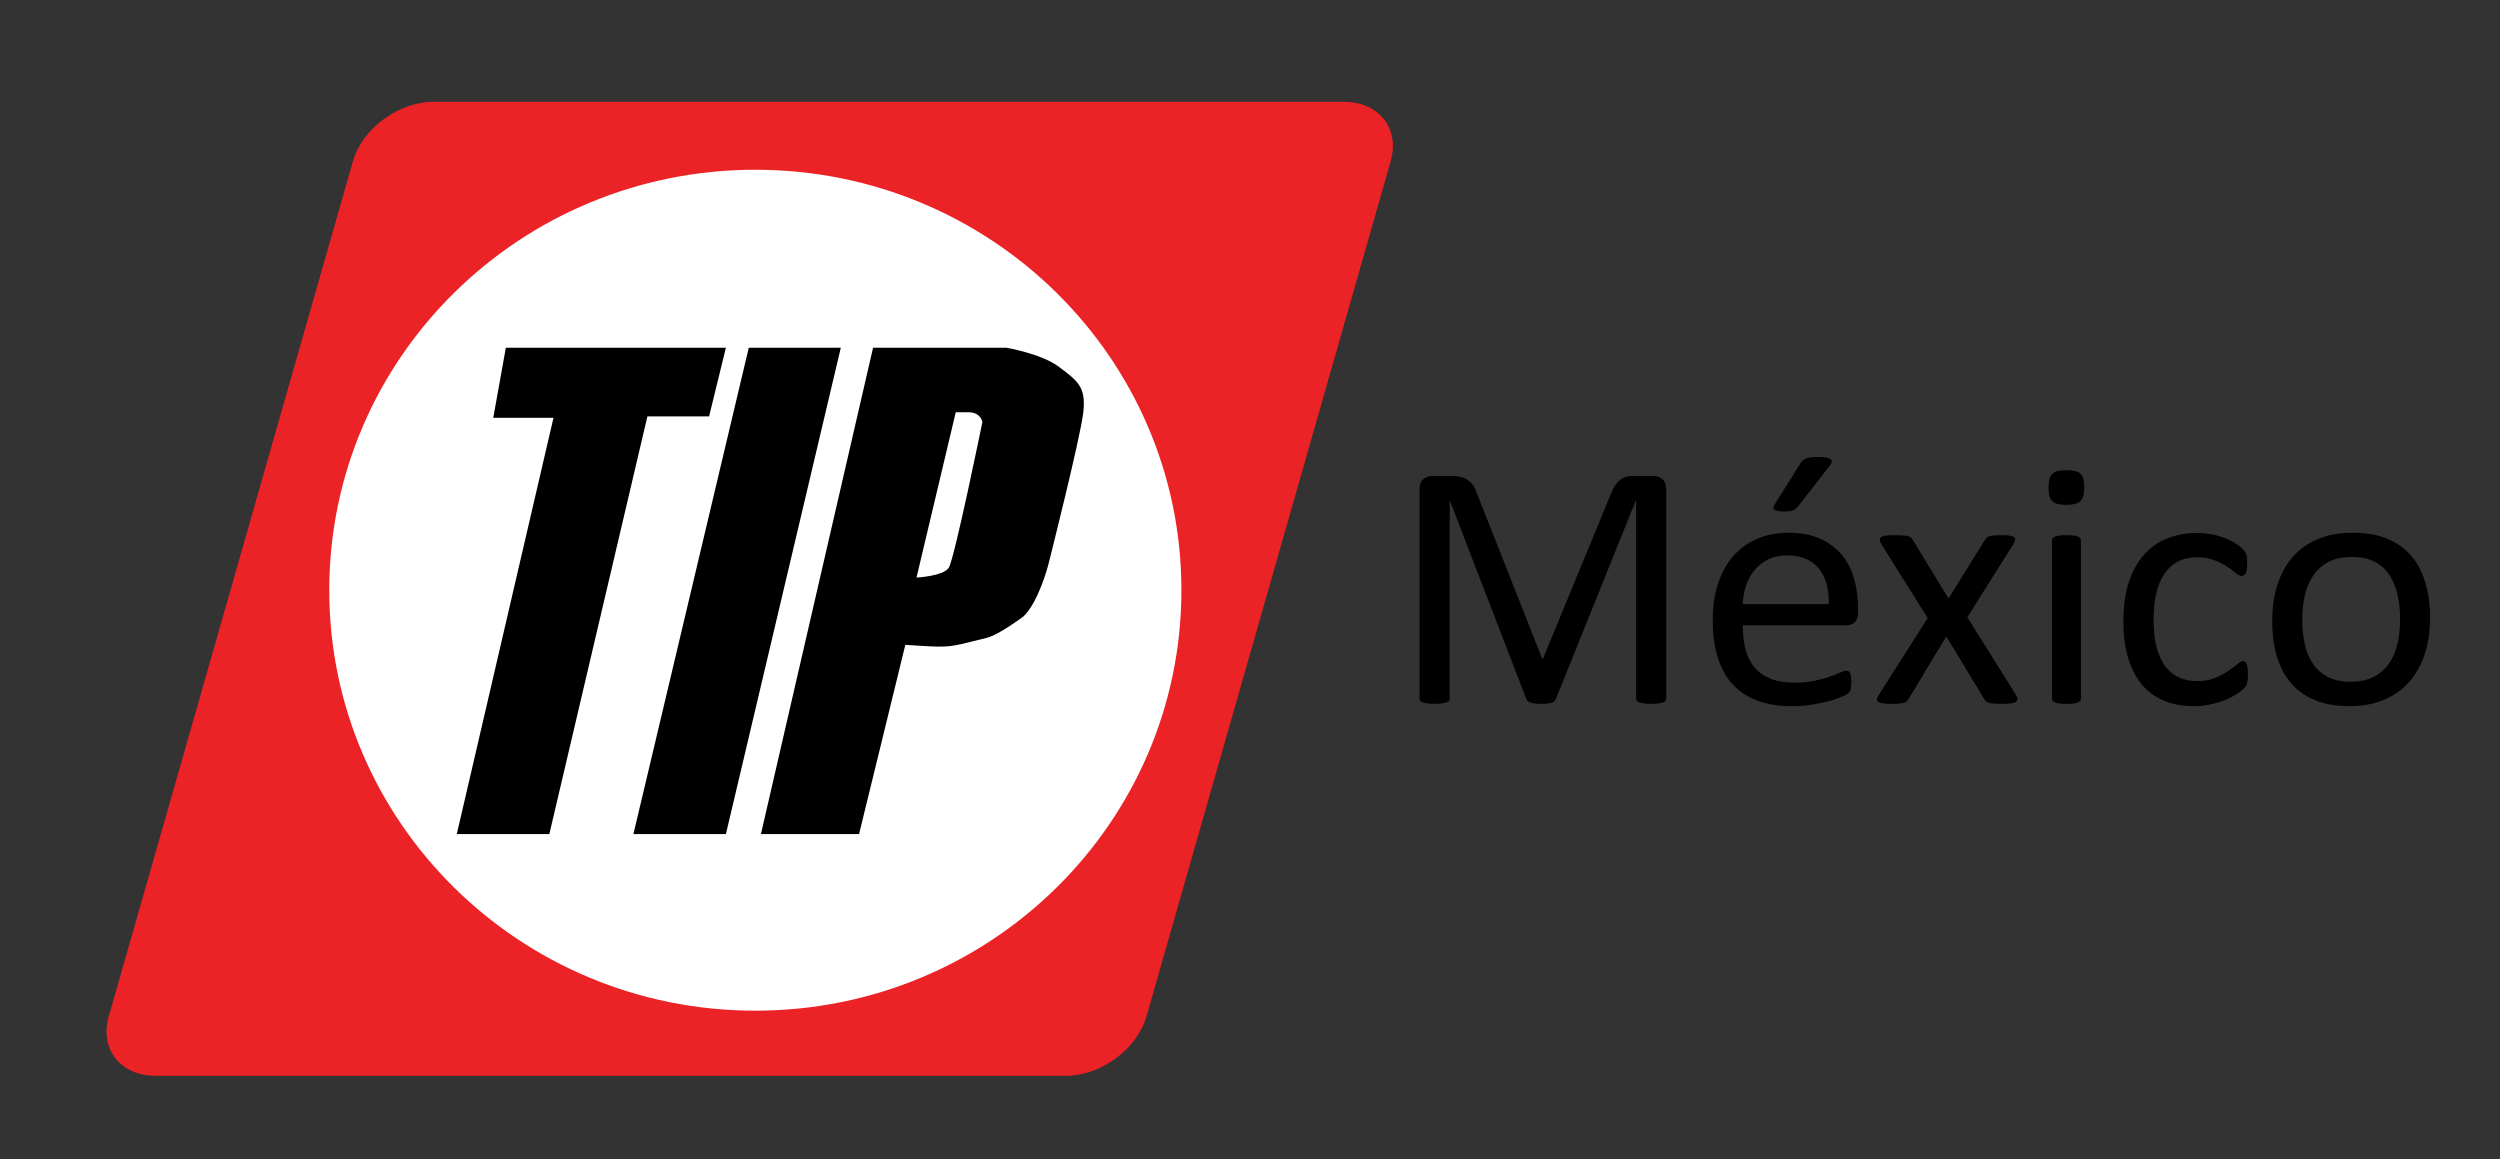 <svg xmlns="http://www.w3.org/2000/svg" id="Layer_1" data-name="Layer 1" viewBox="0 0 1319.91 612"><rect x="0" y="0" width="1319.91" height="612" fill="#333333" stroke="none"/><defs><style>      .cls-1 {        fill: #eb2226;      }      .cls-1, .cls-2, .cls-3 {        stroke-width: 0px;      }      .cls-2 {        fill: #000;      }      .cls-3 {        fill: #fff;      }    </style></defs><path class="cls-2" d="M879.73,368.65c0,.5-.13.91-.38,1.29-.25.36-.7.65-1.34.89-.63.2-1.44.38-2.43.56-.98.15-2.27.21-3.87.21-1.47,0-2.72-.07-3.76-.21-1.06-.17-1.87-.36-2.48-.56-.61-.24-1.03-.53-1.28-.89-.26-.38-.38-.79-.38-1.29v-104.33h-.19l-42.21,104.79c-.2.43-.46.81-.8,1.1-.33.32-.84.58-1.47.8-.65.21-1.43.38-2.32.45-.89.1-1.95.14-3.19.14-1.3,0-2.4-.04-3.33-.17-.93-.14-1.71-.31-2.32-.53-.62-.21-1.09-.48-1.43-.79-.34-.29-.57-.63-.69-1.01l-40.37-104.79h-.08v104.33c0,.5-.13.91-.38,1.29-.25.36-.7.65-1.34.89-.63.2-1.45.38-2.48.56-1,.15-2.31.21-3.9.21s-2.8-.07-3.81-.21c-1.02-.17-1.84-.36-2.44-.56-.6-.24-1.02-.53-1.24-.89-.21-.38-.33-.79-.33-1.29v-110.16c0-2.6.7-4.45,2.06-5.56,1.39-1.1,2.92-1.66,4.62-1.66h9.78c2.01,0,3.76.18,5.26.56,1.51.36,2.81.96,3.94,1.75,1.13.79,2.09,1.83,2.83,3.05.75,1.24,1.41,2.69,1.98,4.35l34.24,86.74h.47l35.63-86.45c.7-1.85,1.46-3.44,2.27-4.73.81-1.29,1.71-2.33,2.68-3.1.97-.77,2.05-1.32,3.24-1.66,1.19-.33,2.57-.51,4.15-.51h10.23c.93,0,1.84.15,2.69.41.84.29,1.56.72,2.16,1.29.59.58,1.08,1.33,1.46,2.21.37.91.56,1.99.56,3.3v110.16Z"></path><path class="cls-2" d="M980.92,323.48c0,2.4-.6,4.11-1.81,5.15-1.22,1.01-2.58,1.51-4.13,1.51h-54.87c0,4.63.46,8.79,1.4,12.49.93,3.7,2.48,6.89,4.65,9.54,2.17,2.67,5,4.68,8.47,6.1,3.46,1.42,7.71,2.14,12.73,2.14,3.98,0,7.51-.31,10.61-.96,3.1-.65,5.78-1.37,8.04-2.18,2.26-.79,4.12-1.51,5.58-2.19,1.46-.63,2.56-.96,3.3-.96.43,0,.81.12,1.17.33.33.22.6.53.79.97.18.44.32,1.03.42,1.81.08.76.14,1.73.14,2.83,0,.8-.04,1.49-.09,2.07-.06.6-.15,1.13-.24,1.58-.08.46-.24.88-.46,1.25-.21.36-.48.73-.83,1.06-.35.33-1.34.91-3.02,1.69-1.66.77-3.82,1.51-6.47,2.25-2.66.75-5.73,1.4-9.21,2-3.49.58-7.21.86-11.16.86-6.85,0-12.85-.96-18-2.86-5.15-1.92-9.49-4.75-13.01-8.5-3.52-3.77-6.18-8.51-7.95-14.18-1.79-5.67-2.69-12.27-2.69-19.79s.93-13.6,2.78-19.32c1.85-5.69,4.53-10.55,8.01-14.54,3.49-3.97,7.69-7.04,12.64-9.16,4.94-2.14,10.46-3.19,16.57-3.19,6.54,0,12.11,1.06,16.71,3.15,4.59,2.09,8.38,4.92,11.34,8.46,2.96,3.55,5.13,7.73,6.52,12.52,1.4,4.78,2.09,9.87,2.09,15.31v2.79ZM965.55,318.94c.2-8.02-1.6-14.32-5.36-18.88-3.75-4.56-9.32-6.85-16.71-6.85-3.79,0-7.12.7-9.97,2.14-2.86,1.42-5.25,3.29-7.17,5.65-1.92,2.33-3.41,5.07-4.47,8.2-1.06,3.1-1.64,6.37-1.77,9.75h45.45ZM950.55,244.69c.38-.67.8-1.23,1.29-1.66.5-.43,1.11-.77,1.81-1.03.71-.24,1.58-.43,2.63-.55,1.06-.12,2.32-.17,3.81-.17,1.72,0,3.12.1,4.2.31,1.08.21,1.84.53,2.27.93.44.39.62.87.55,1.37-.06.53-.35,1.08-.83,1.63l-16.76,21.55c-.5.63-.94,1.13-1.34,1.49-.42.38-.87.67-1.38.89-.53.22-1.2.36-2.04.46-.84.09-1.87.14-3.1.14-1.36,0-2.44-.1-3.23-.29-.82-.19-1.38-.43-1.72-.74-.34-.29-.47-.7-.37-1.2.09-.48.35-1.08.79-1.76l13.42-21.38Z"></path><path class="cls-2" d="M1064.43,366.99c.49.87.73,1.59.73,2.17s-.29,1.05-.88,1.44c-.59.36-1.47.62-2.68.79-1.21.15-2.77.21-4.67.21s-3.33-.04-4.41-.14c-1.07-.07-1.94-.24-2.58-.45-.64-.22-1.15-.48-1.47-.84-.35-.34-.64-.72-.89-1.16l-20-33.04-19.9,33.04c-.24.43-.54.82-.88,1.16-.34.36-.84.62-1.49.84-.64.21-1.49.38-2.54.45-1.05.1-2.44.14-4.17.14s-3.25-.07-4.4-.21c-1.14-.17-1.98-.44-2.49-.79-.53-.39-.77-.84-.73-1.44.02-.58.31-1.3.87-2.17l25.91-40.65-24.53-39.14c-.49-.87-.76-1.61-.78-2.19-.03-.58.24-1.08.83-1.49.59-.38,1.47-.66,2.68-.77,1.2-.14,2.8-.19,4.77-.19,1.79,0,3.23.05,4.3.15,1.08.09,1.94.21,2.55.41.62.19,1.08.43,1.39.75.32.31.59.67.83,1.1l18.98,31.02,19.25-31.02c.26-.37.53-.7.84-1.01.31-.31.72-.58,1.25-.8.52-.21,1.26-.36,2.22-.45.96-.1,2.28-.15,3.93-.15,1.79,0,3.25.05,4.41.19,1.13.12,1.98.34,2.53.7.56.34.8.82.75,1.42-.06.62-.37,1.39-.93,2.33l-24.35,38.68,25.75,41.11Z"></path><path class="cls-2" d="M1100.43,257.28c0,3.58-.68,6.03-2.04,7.31-1.36,1.3-3.86,1.95-7.5,1.95s-6.04-.63-7.35-1.9c-1.34-1.25-2-3.66-2-7.16s.69-6.03,2.04-7.33c1.35-1.27,3.86-1.92,7.51-1.92s6.03.62,7.36,1.88c1.33,1.27,1.98,3.67,1.98,7.18M1098.66,368.74c0,.48-.12.92-.36,1.25-.25.34-.64.63-1.2.87-.56.26-1.34.43-2.32.58-.99.12-2.26.17-3.8.17s-2.72-.04-3.7-.17c-.99-.14-1.77-.32-2.36-.58-.59-.24-.99-.53-1.21-.87-.22-.33-.33-.77-.33-1.25v-83.33c0-.43.11-.81.33-1.2.22-.36.61-.68,1.21-.91.58-.27,1.37-.44,2.36-.55.99-.15,2.23-.2,3.7-.2s2.81.05,3.8.2c.98.11,1.76.28,2.32.55.55.23.94.55,1.2.91.24.38.36.77.36,1.2v83.33Z"></path><path class="cls-2" d="M1186.8,356.06c0,1.06-.04,1.97-.09,2.74-.07.77-.17,1.42-.33,1.95-.15.5-.34.99-.56,1.37-.22.4-.71.99-1.47,1.75-.79.78-2.09,1.73-3.95,2.89-1.85,1.13-3.93,2.16-6.24,3.05-2.31.89-4.83,1.64-7.54,2.16-2.71.58-5.52.84-8.42.84-5.99,0-11.29-.99-15.91-2.95-4.64-1.98-8.51-4.86-11.64-8.65-3.11-3.79-5.49-8.46-7.12-13.99-1.63-5.52-2.45-11.89-2.45-19.12,0-8.19.99-15.26,3-21.14,2-5.89,4.76-10.72,8.24-14.49,3.48-3.75,7.6-6.56,12.32-8.37,4.72-1.82,9.82-2.73,15.32-2.73,2.65,0,5.22.24,7.74.75,2.5.47,4.8,1.13,6.88,1.94,2.1.79,3.97,1.71,5.6,2.76,1.64,1.06,2.83,1.95,3.57,2.69.73.75,1.25,1.32,1.53,1.75.27.43.5.94.7,1.54.18.58.3,1.24.36,1.97.06.74.1,1.68.1,2.79,0,2.4-.28,4.08-.83,5.05-.56.96-1.24,1.45-2.04,1.45-.93,0-2-.51-3.19-1.54-1.2-1.01-2.72-2.14-4.58-3.37-1.85-1.25-4.1-2.38-6.71-3.39-2.62-1.01-5.72-1.53-9.3-1.53-7.34,0-12.98,2.84-16.89,8.48-3.93,5.64-5.89,13.84-5.89,24.58,0,5.35.52,10.07,1.54,14.11,1.02,4.06,2.5,7.42,4.48,10.14,1.98,2.71,4.4,4.74,7.26,6.08,2.88,1.32,6.17,1.97,9.87,1.97s6.61-.56,9.26-1.66c2.64-1.1,4.95-2.33,6.88-3.65,1.95-1.32,3.58-2.52,4.92-3.63,1.32-1.05,2.35-1.61,3.1-1.61.43,0,.81.12,1.11.39.31.24.57.65.79,1.22.21.61.38,1.35.46,2.24.1.89.14,1.97.14,3.2"></path><path class="cls-2" d="M1282.98,326.17c0,6.77-.89,13.02-2.68,18.74-1.79,5.69-4.47,10.62-8.01,14.76-3.55,4.13-7.99,7.35-13.33,9.68-5.35,2.31-11.54,3.46-18.56,3.46s-12.82-1-17.91-3.05c-5.1-2.04-9.34-4.99-12.74-8.89-3.39-3.87-5.92-8.6-7.58-14.15-1.68-5.55-2.51-11.85-2.51-18.89s.88-13.05,2.64-18.74c1.75-5.72,4.4-10.65,7.96-14.78,3.54-4.13,7.97-7.33,13.28-9.61,5.32-2.28,11.51-3.43,18.61-3.43s12.82,1.01,17.92,3.05c5.09,2.05,9.33,5,12.73,8.89,3.39,3.89,5.94,8.61,7.62,14.18,1.7,5.55,2.55,11.8,2.55,18.79M1267.16,327.18c0-4.5-.42-8.78-1.26-12.79-.86-4.01-2.23-7.52-4.17-10.55-1.92-3.03-4.54-5.41-7.83-7.19-3.3-1.75-7.43-2.61-12.34-2.61-4.54,0-8.46.79-11.73,2.4-3.27,1.61-5.96,3.87-8.07,6.8-2.12,2.93-3.69,6.42-4.72,10.4-1.03,4.04-1.54,8.41-1.54,13.17s.42,8.84,1.25,12.86c.85,4.01,2.24,7.52,4.22,10.5,1.96,3.01,4.59,5.38,7.9,7.14,3.3,1.75,7.39,2.64,12.32,2.64,4.49,0,8.39-.81,11.68-2.4,3.3-1.61,6.01-3.87,8.12-6.78,2.12-2.88,3.68-6.34,4.67-10.35.99-4.02,1.51-8.44,1.51-13.24"></path><path class="cls-1" d="M605.33,536.55c-4.95,17.38-24.11,31.45-42.74,31.45H82.21c-18.64,0-29.74-14.07-24.77-31.45L186.32,85.18c4.97-17.38,24.11-31.44,42.75-31.44h480.38c18.63,0,29.73,14.07,24.77,31.44l-128.89,451.37Z"></path><path class="cls-3" d="M623.74,311.6c0,122.61-100.71,222-224.95,222s-224.95-99.39-224.95-222,100.7-221.98,224.95-221.98,224.95,99.35,224.95,221.98"></path><polygon class="cls-2" points="267.07 183.58 383.25 183.58 374.37 219.84 341.81 219.84 290.03 440.36 241.17 440.36 292.22 220.59 260.42 220.59 267.07 183.58"></polygon><polygon class="cls-2" points="395.33 183.58 443.92 183.58 383.25 440.36 334.42 440.36 395.33 183.58"></polygon><path class="cls-2" d="M460.95,183.58h70.3s18.53,3.12,27.77,10.05c8.88,6.68-9.24-6.92,0,0,10.12,7.59,14.4,10.67,12.93,24.01-1.48,13.31-18.51,80.65-18.51,80.65,0,0-5.17,19.97-13.31,27.38.68-.63-12.52,9.49-19.24,11.11-15.53,3.69-17.76,5.17-30.34,4.44l-12.57-.75-24.43,99.9h-51.81l59.21-256.78Z"></path><path class="cls-3" d="M504.61,217.64l-20.73,87.3s14.06-.73,17.03-5.17c2.96-4.43,17.76-76.96,17.76-76.96,0,0-.74-5.16-7.4-5.16h-6.66Z"></path></svg>